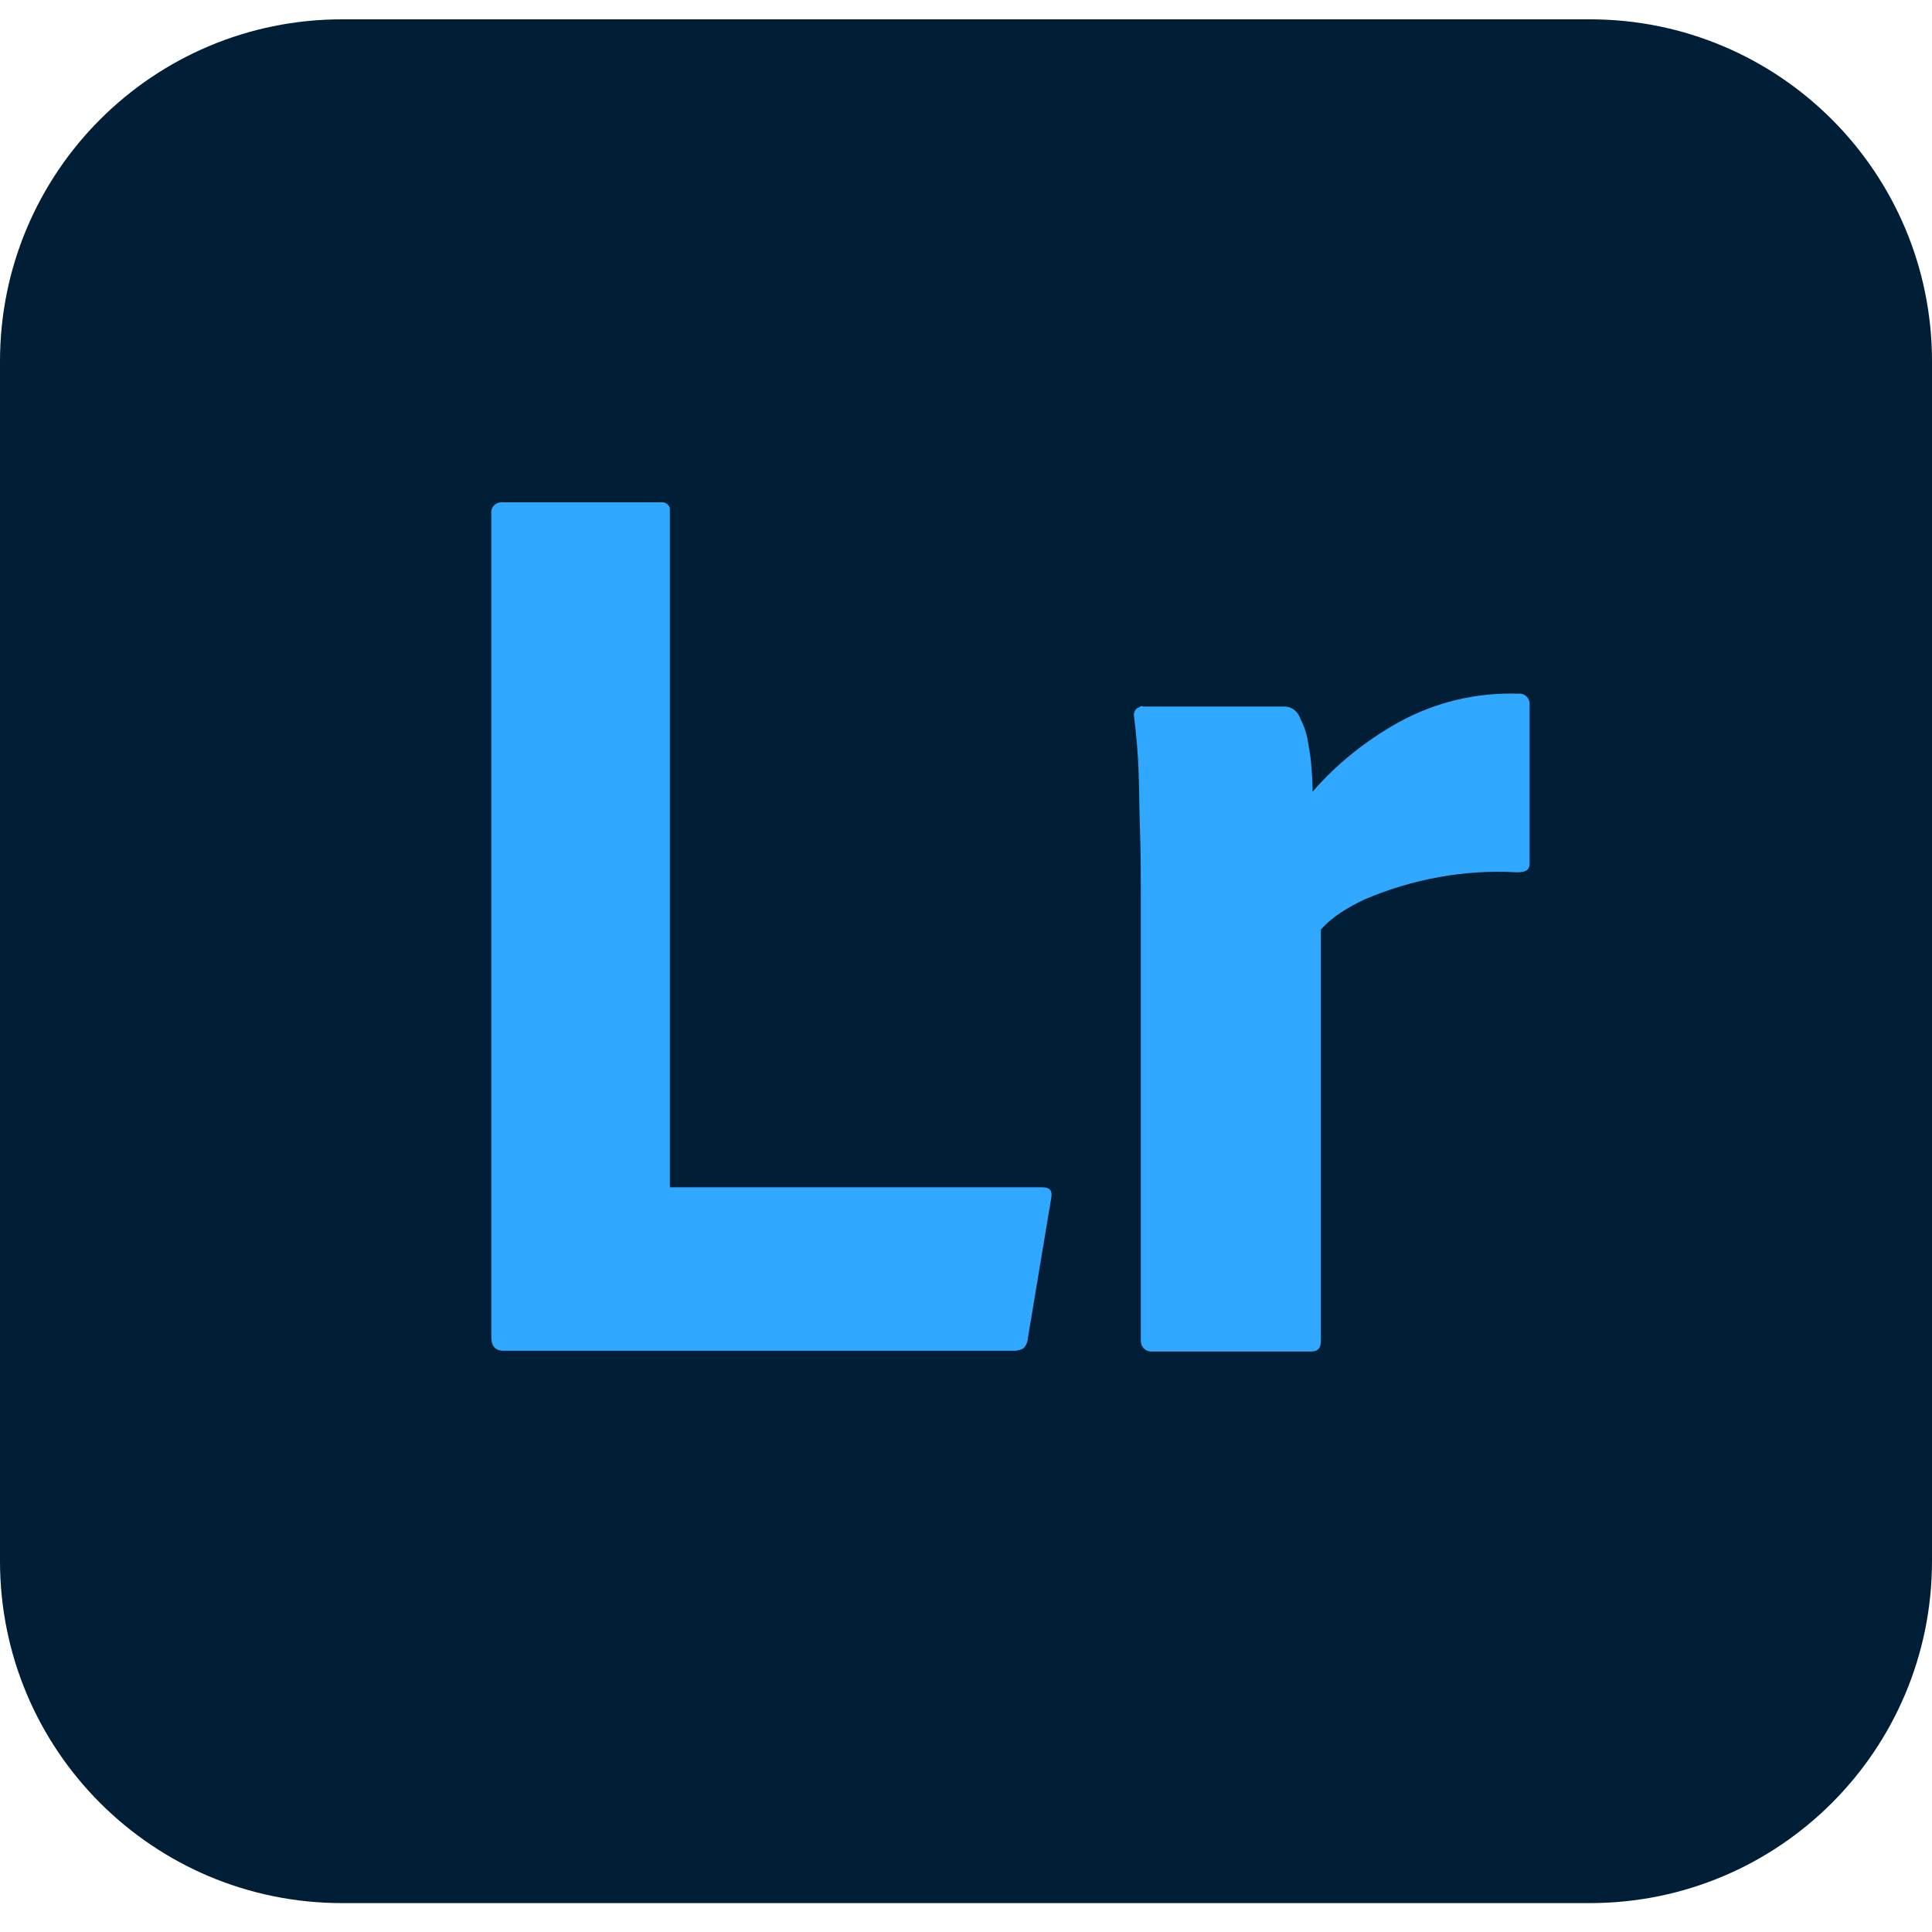 <svg xmlns="http://www.w3.org/2000/svg" width="100" height="100" viewBox="0 0 100 100" fill="none"><path d="M17.707 1H82.293C92.083 1 100 8.918 100 18.707V80.798C100 90.587 92.083 98.504 82.293 98.504H17.707C7.917 98.504 0 90.587 0 80.798V18.707C0 8.918 7.917 1 17.707 1Z" fill="#001E36"></path><path d="M52.496 69.916H26.092C25.624 69.916 25.429 69.682 25.429 69.175V26.585C25.39 26.312 25.585 26.04 25.897 26C25.936 26 25.975 26 26.053 26H34.204C34.399 25.962 34.672 26.117 34.672 26.352C34.672 26.39 34.672 26.43 34.672 26.468V61.453H53.939C54.368 61.453 54.485 61.648 54.407 62.038L53.198 69.292C53.198 69.487 53.081 69.682 52.964 69.799C52.808 69.877 52.652 69.916 52.496 69.916Z" fill="#31A8FF"></path><path d="M59.165 36.57H66.459C66.888 36.57 67.2 36.843 67.317 37.233C67.473 37.506 67.59 37.857 67.668 38.208C67.746 38.637 67.824 39.066 67.863 39.495C67.902 39.963 67.941 40.47 67.941 40.977C69.189 39.534 70.71 38.325 72.387 37.389C74.298 36.336 76.443 35.829 78.588 35.907C78.861 35.868 79.134 36.063 79.173 36.375C79.173 36.414 79.173 36.453 79.173 36.531V44.682C79.173 45.033 78.978 45.15 78.51 45.15C75.819 44.994 73.089 45.501 70.632 46.554C69.813 46.944 68.994 47.412 68.37 48.114V69.37C68.37 69.799 68.214 69.955 67.824 69.955H59.711C59.36 69.994 59.087 69.799 59.048 69.448C59.048 69.409 59.048 69.331 59.048 69.292V46.203C59.048 45.189 59.048 44.175 59.009 43.083C58.97 41.991 58.97 40.899 58.931 39.846C58.892 38.91 58.814 38.013 58.697 37.077C58.658 36.882 58.775 36.648 58.97 36.609C59.048 36.531 59.087 36.531 59.165 36.57Z" fill="#31A8FF"></path></svg>